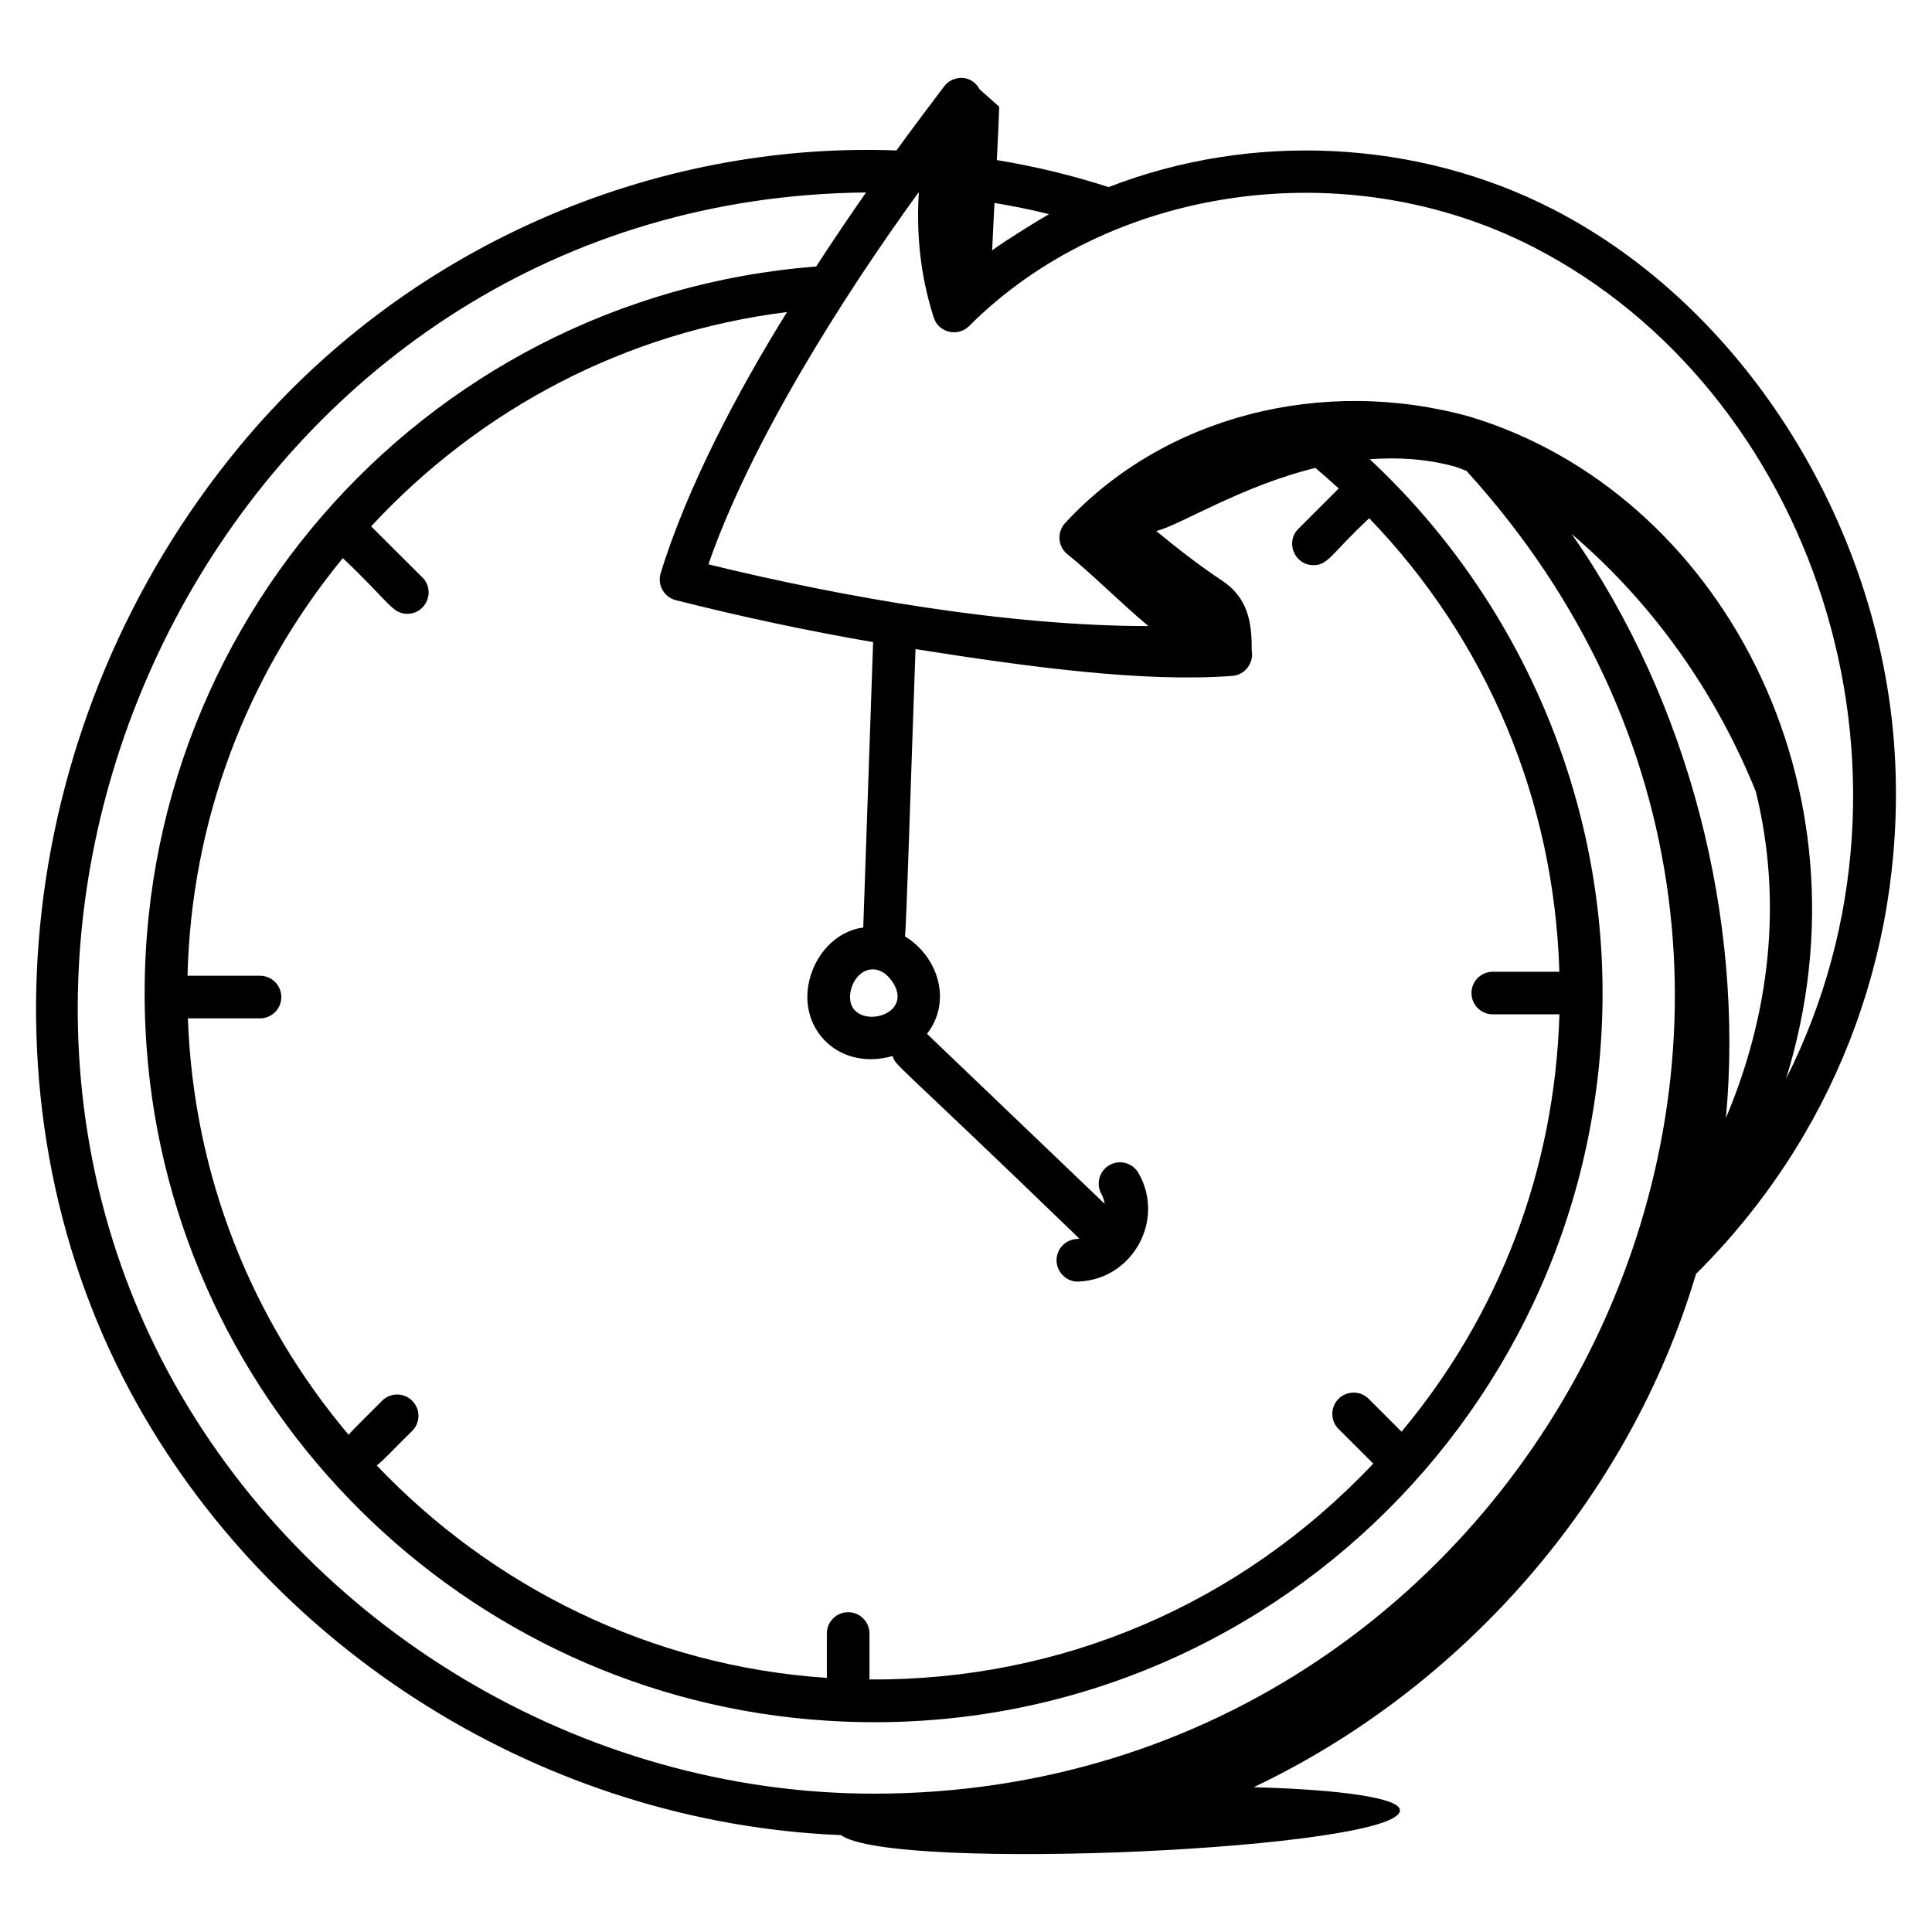 <svg width="76" height="76" viewBox="0 0 76 76" fill="none" xmlns="http://www.w3.org/2000/svg">
<g id="backup 2">
<g id="_x34_6">
<path id="Vector" d="M61.089 8.23C55.738 5.483 49.23 5.175 43.612 7.36C42.164 6.893 40.692 6.539 39.212 6.297C39.25 5.589 39.285 4.884 39.307 4.2C39.05 3.971 38.792 3.742 38.535 3.513C38.215 2.917 37.477 2.953 37.141 3.396C36.535 4.193 35.899 5.045 35.263 5.919C25.737 5.556 15.921 9.659 9.381 17.61C0.621 28.244 -1.087 43.171 5.131 54.752C10.638 64.993 21.509 71.719 33.084 72.189C35.105 73.665 55.126 72.749 55.07 71.205C55.053 70.728 52.731 70.396 49.318 70.304C57.427 66.454 64.054 59.067 66.718 50.111C72.06 44.813 74.898 37.615 74.553 29.998C74.141 20.902 68.731 12.153 61.089 8.23ZM41.267 8.425C40.965 8.589 39.561 9.456 39.029 9.847C39.056 9.233 39.086 8.611 39.121 7.983C39.839 8.105 40.556 8.245 41.267 8.425ZM25.989 22.549C25.85 22.996 26.113 23.49 26.584 23.608C29.186 24.269 31.848 24.831 34.346 25.259L33.958 36.488C33.188 36.572 32.349 37.17 31.96 38.173C31.16 40.238 32.852 42.183 35.114 41.541C35.251 41.962 35.012 41.53 42.457 48.721C42.426 48.726 42.395 48.737 42.363 48.739C41.901 48.759 41.543 49.15 41.563 49.613C41.585 50.101 42.021 50.449 42.438 50.413C44.562 50.32 45.844 47.988 44.785 46.144C44.554 45.741 44.041 45.604 43.641 45.834C43.24 46.065 43.101 46.578 43.331 46.978C43.397 47.093 43.434 47.223 43.456 47.356C43.343 47.248 36.352 40.559 36.465 40.668C37.444 39.421 36.939 37.657 35.599 36.834C35.652 36.561 35.831 30.602 36.014 25.534C40.465 26.239 45.005 26.852 48.486 26.587C48.978 26.549 49.336 26.067 49.239 25.585C49.248 24.477 49.092 23.512 48.06 22.83C47.173 22.244 46.314 21.571 45.484 20.889C46.419 20.664 48.815 19.122 51.744 18.407C52.058 18.67 52.362 18.941 52.661 19.215L51.075 20.801C50.545 21.331 50.929 22.232 51.668 22.232C52.256 22.232 52.362 21.785 53.861 20.386C58.478 25.176 61.138 31.456 61.341 38.226H58.723C58.26 38.226 57.884 38.601 57.884 39.064C57.884 39.527 58.26 39.902 58.723 39.902H61.344C61.161 45.999 58.992 51.7 55.133 56.319L53.84 55.026C53.513 54.699 52.983 54.699 52.655 55.026C52.328 55.354 52.328 55.884 52.655 56.212C52.767 56.323 54.133 57.686 54.021 57.574C48.747 63.157 41.683 66.117 34.203 66.066V64.258C34.203 63.795 33.827 63.42 33.364 63.42C32.901 63.42 32.526 63.795 32.526 64.258V66.004C25.583 65.542 19.351 62.41 14.819 57.645C15.06 57.476 15.4 57.087 16.215 56.288C16.543 55.961 16.543 55.43 16.215 55.103C15.888 54.775 15.357 54.775 15.03 55.103C14.631 55.507 13.898 56.22 13.713 56.441C9.898 51.917 7.614 46.255 7.391 40.06H10.228C10.691 40.06 11.066 39.685 11.066 39.222C11.066 38.759 10.691 38.384 10.228 38.384H7.376C7.524 32.356 9.648 26.629 13.485 21.955C15.303 23.669 15.423 24.146 16.023 24.146C16.762 24.146 17.147 23.246 16.616 22.715C16.504 22.603 14.471 20.578 14.599 20.705C18.943 16.022 24.667 13.061 30.959 12.276C29.053 15.345 27.04 19.126 25.989 22.549ZM67.893 43.978C68.616 36.173 66.443 27.592 61.822 21.003C65.117 23.813 67.537 27.348 69.07 31.138C70.141 35.479 69.609 39.923 67.893 43.978ZM35.083 38.59C35.935 39.806 34.137 40.398 33.587 39.697C33.381 39.431 33.418 39.049 33.523 38.779C33.808 38.046 34.58 37.872 35.083 38.59ZM6.607 53.959C-3.859 34.462 9.87 7.802 34.069 7.571C33.673 8.133 32.792 9.419 32.106 10.484C16.532 11.691 4.621 25.227 5.766 41.182C6.786 55.386 18.277 66.78 32.495 67.685C49.221 68.776 63.041 55.453 63.041 39.064C63.041 31.099 59.661 23.456 53.883 18.066C55.009 17.981 56.139 18.053 57.227 18.354C57.385 18.397 57.532 18.47 57.687 18.523C76.268 38.954 61.024 70.558 34.372 70.558C22.929 70.558 12.03 64.042 6.607 53.959ZM70.256 42.444C73.834 30.952 67.674 19.384 57.839 16.397C52.038 14.779 45.784 16.363 41.896 20.579C41.584 20.917 41.594 21.49 41.994 21.807C42.872 22.497 44.023 23.662 45.175 24.628C39.67 24.628 33.21 23.507 27.867 22.2C29.527 17.408 33.153 11.675 36.144 7.554C36.018 9.615 36.321 11.198 36.73 12.489C36.926 13.104 37.698 13.255 38.123 12.826C43.593 7.343 52.905 5.914 60.324 9.721C71.241 15.326 76.429 30.191 70.256 42.444Z" fill="black"/>
</g>
</g>
</svg>
